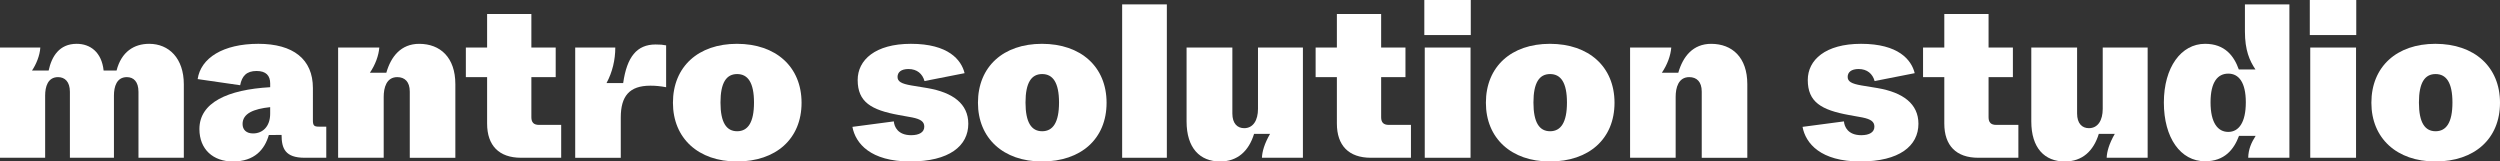 <?xml version="1.0" encoding="utf-8"?>
<!-- Generator: Adobe Illustrator 26.3.1, SVG Export Plug-In . SVG Version: 6.00 Build 0)  -->
<svg version="1.1" id="Ebene_1" xmlns="http://www.w3.org/2000/svg" xmlns:xlink="http://www.w3.org/1999/xlink" x="0px" y="0px"
	 viewBox="0 0 190.563 12.309" style="enable-background:new 0 0 190.563 12.309;" xml:space="preserve">
<rect x="0" y="0" width="190.563" height="12.309" fill="#333333" stroke="none"/>
<style type="text/css">
	.st0{fill:#FFFFFF;}
</style>
<g>
	<path class="st0" d="M0,12.025V3.624h3.073c-0.033,0.618-0.334,1.319-0.635,1.754h1.269
		C3.941,4.292,4.526,3.34,5.845,3.34c1.036,0,1.904,0.635,2.054,2.038H8.885c0.367-1.436,1.336-2.038,2.488-2.038
		c1.503,0,2.639,1.102,2.639,3.09v5.595H10.555V6.998c0-0.768-0.367-1.119-0.885-1.119
		c-0.785,0-0.985,0.735-0.985,1.403v4.743h-3.357V6.998c0-0.768-0.384-1.119-0.902-1.119
		c-0.785,0-0.985,0.735-0.985,1.403v4.743H0z"/>
	<path class="st0" d="M15.2,9.837c0-2.021,2.155-3.006,5.395-3.19v-0.284c0-0.601-0.317-0.952-1.036-0.952
		c-0.768,0-1.119,0.384-1.253,1.086l-3.24-0.468c0.234-1.603,1.937-2.689,4.626-2.689
		c2.655,0,4.159,1.169,4.159,3.374V9.169c0,0.384,0.084,0.484,0.434,0.484h0.585v2.372h-1.653
		c-1.47,0-1.754-0.702-1.754-1.737H20.494c-0.317,1.102-1.086,2.021-2.739,2.021
		C16.252,12.309,15.2,11.39,15.2,9.837z M20.594,8.668V8.167c-1.269,0.134-2.104,0.484-2.104,1.286
		c0,0.451,0.301,0.718,0.802,0.718C20.01,10.171,20.594,9.653,20.594,8.668z"/>
	<path class="st0" d="M25.773,12.025V3.624h3.14c-0.05,0.618-0.301,1.303-0.718,1.921h1.253
		c0.351-1.236,1.119-2.204,2.505-2.204c1.603,0,2.756,1.035,2.756,3.073v5.612h-3.474V6.981
		c0-0.751-0.384-1.102-0.952-1.102c-0.835,0-1.036,0.818-1.036,1.503v4.643H25.773z"/>
	<path class="st0" d="M39.719,12.025c-1.687,0-2.589-0.935-2.589-2.605V5.879h-1.62V3.624h1.62V1.069h3.374v2.555
		h1.854V5.879h-1.854v3.056c0,0.401,0.184,0.585,0.585,0.585h1.687v2.505H39.719z"/>
	<path class="st0" d="M43.845,12.025V3.624h3.056c0,0.935-0.217,1.871-0.668,2.706h1.269
		c0.284-1.988,1.035-2.939,2.472-2.939c0.367,0,0.551,0.017,0.802,0.067v3.19
		c-0.451-0.084-0.818-0.117-1.202-0.117c-1.603,0-2.255,0.802-2.255,2.422v3.073H43.845z"/>
	<path class="st0" d="M51.295,7.833c0-2.756,1.937-4.493,4.877-4.493c2.973,0,4.927,1.754,4.927,4.493
		c0,2.756-1.954,4.476-4.927,4.476C53.232,12.309,51.295,10.539,51.295,7.833z M57.474,7.816
		c0-1.52-0.468-2.171-1.286-2.171c-0.818,0-1.269,0.651-1.269,2.171c0,1.52,0.451,2.188,1.269,2.188
		C57.007,10.004,57.474,9.336,57.474,7.816z"/>
	<path class="st0" d="M64.975,9.67l3.157-0.417c0.033,0.401,0.3,1.052,1.319,1.052c0.635,0,1.002-0.234,1.002-0.651
		c0-0.367-0.251-0.568-0.918-0.702l-1.019-0.184c-2.104-0.384-3.14-0.986-3.14-2.672
		c0-1.52,1.336-2.756,4.058-2.756c2.856,0,3.841,1.219,4.092,2.238l-3.056,0.601
		C70.319,5.628,69.901,5.261,69.25,5.261c-0.568,0-0.835,0.251-0.835,0.601c0,0.351,0.284,0.518,1.052,0.651
		l1.219,0.2c1.954,0.334,3.123,1.203,3.123,2.722c0,1.687-1.453,2.873-4.426,2.873
		C66.344,12.309,65.208,10.923,64.975,9.67z"/>
	<path class="st0" d="M74.545,7.833c0-2.756,1.937-4.493,4.877-4.493c2.973,0,4.927,1.754,4.927,4.493
		c0,2.756-1.954,4.476-4.927,4.476C76.483,12.309,74.545,10.539,74.545,7.833z M80.725,7.816
		c0-1.52-0.468-2.171-1.286-2.171c-0.818,0-1.269,0.651-1.269,2.171c0,1.52,0.451,2.188,1.269,2.188
		C80.257,10.004,80.725,9.336,80.725,7.816z"/>
	<path class="st0" d="M85.536,12.025V0.334h3.407v11.691H85.536z"/>
	<path class="st0" d="M90.447,9.252V3.624h3.49v5.027c0,0.768,0.384,1.119,0.902,1.119
		c0.685,0,1.052-0.601,1.052-1.47V3.624h3.424v8.401h-3.123c0.017-0.468,0.184-1.069,0.618-1.82h-1.219
		c-0.401,1.303-1.253,2.104-2.589,2.104C91.465,12.309,90.447,11.29,90.447,9.252z"/>
	<path class="st0" d="M104.493,12.025c-1.687,0-2.589-0.935-2.589-2.605V5.879h-1.62V3.624h1.62V1.069h3.374v2.555
		h1.854V5.879h-1.854v3.056c0,0.401,0.184,0.585,0.585,0.585h1.687v2.505H104.493z"/>
	<path class="st0" d="M108.569,2.672V0h3.541v2.672H108.569z M108.602,12.025V3.624h3.491v8.401H108.602z"/>
	<path class="st0" d="M113.263,7.833c0-2.756,1.937-4.493,4.877-4.493c2.973,0,4.927,1.754,4.927,4.493
		c0,2.756-1.954,4.476-4.927,4.476C115.2,12.309,113.263,10.539,113.263,7.833z M119.442,7.816
		c0-1.52-0.468-2.171-1.286-2.171c-0.818,0-1.269,0.651-1.269,2.171c0,1.52,0.451,2.188,1.269,2.188
		C118.974,10.004,119.442,9.336,119.442,7.816z"/>
	<path class="st0" d="M124.253,12.025V3.624h3.14c-0.05,0.618-0.3,1.303-0.718,1.921h1.253
		c0.351-1.236,1.119-2.204,2.505-2.204c1.603,0,2.756,1.035,2.756,3.073v5.612h-3.474V6.981
		c0-0.751-0.384-1.102-0.952-1.102c-0.835,0-1.036,0.818-1.036,1.503v4.643H124.253z"/>
	<path class="st0" d="M137.399,9.67l3.156-0.417c0.033,0.401,0.3,1.052,1.319,1.052
		c0.635,0,1.002-0.234,1.002-0.651c0-0.367-0.251-0.568-0.919-0.702l-1.019-0.184
		c-2.104-0.384-3.14-0.986-3.14-2.672c0-1.52,1.336-2.756,4.059-2.756c2.856,0,3.841,1.219,4.092,2.238
		l-3.056,0.601c-0.15-0.551-0.568-0.918-1.219-0.918c-0.568,0-0.835,0.251-0.835,0.601
		c0,0.351,0.284,0.518,1.052,0.651l1.219,0.2c1.954,0.334,3.123,1.203,3.123,2.722
		c0,1.687-1.453,2.873-4.426,2.873C138.768,12.309,137.632,10.923,137.399,9.67z"/>
	<path class="st0" d="M150.794,12.025c-1.687,0-2.589-0.935-2.589-2.605V5.879h-1.62V3.624h1.62V1.069h3.374v2.555
		h1.854V5.879h-1.854v3.056c0,0.401,0.184,0.585,0.585,0.585h1.687v2.505H150.794z"/>
	<path class="st0" d="M154.836,9.252V3.624h3.491v5.027c0,0.768,0.384,1.119,0.902,1.119
		c0.685,0,1.052-0.601,1.052-1.47V3.624h3.424v8.401h-3.123c0.017-0.468,0.184-1.069,0.618-1.82h-1.219
		c-0.401,1.303-1.252,2.104-2.589,2.104C155.855,12.309,154.836,11.29,154.836,9.252z"/>
	<path class="st0" d="M164.941,7.816c0-2.689,1.319-4.476,3.14-4.476c1.503,0,2.204,0.918,2.572,1.954h1.269
		c-0.451-0.668-0.802-1.47-0.802-2.889V0.334h3.39v11.691h-3.14c0.017-0.651,0.234-1.152,0.568-1.67h-1.269
		c-0.384,1.036-1.102,1.938-2.589,1.938C166.21,12.292,164.941,10.505,164.941,7.816z M171.188,7.8
		c0-1.52-0.535-2.188-1.336-2.188c-0.785,0-1.353,0.601-1.353,2.188c0,1.587,0.568,2.255,1.353,2.255
		C170.653,10.054,171.188,9.336,171.188,7.8z"/>
	<path class="st0" d="M176.065,2.672V0h3.541v2.672H176.065z M176.099,12.025V3.624h3.491v8.401H176.099z"/>
	<path class="st0" d="M180.759,7.833c0-2.756,1.937-4.493,4.877-4.493c2.973,0,4.927,1.754,4.927,4.493
		c0,2.756-1.954,4.476-4.927,4.476C182.696,12.309,180.759,10.539,180.759,7.833z M186.938,7.816
		c0-1.52-0.468-2.171-1.286-2.171c-0.819,0-1.269,0.651-1.269,2.171c0,1.52,0.451,2.188,1.269,2.188
		C186.471,10.004,186.938,9.336,186.938,7.816z"/>
</g>
</svg>
